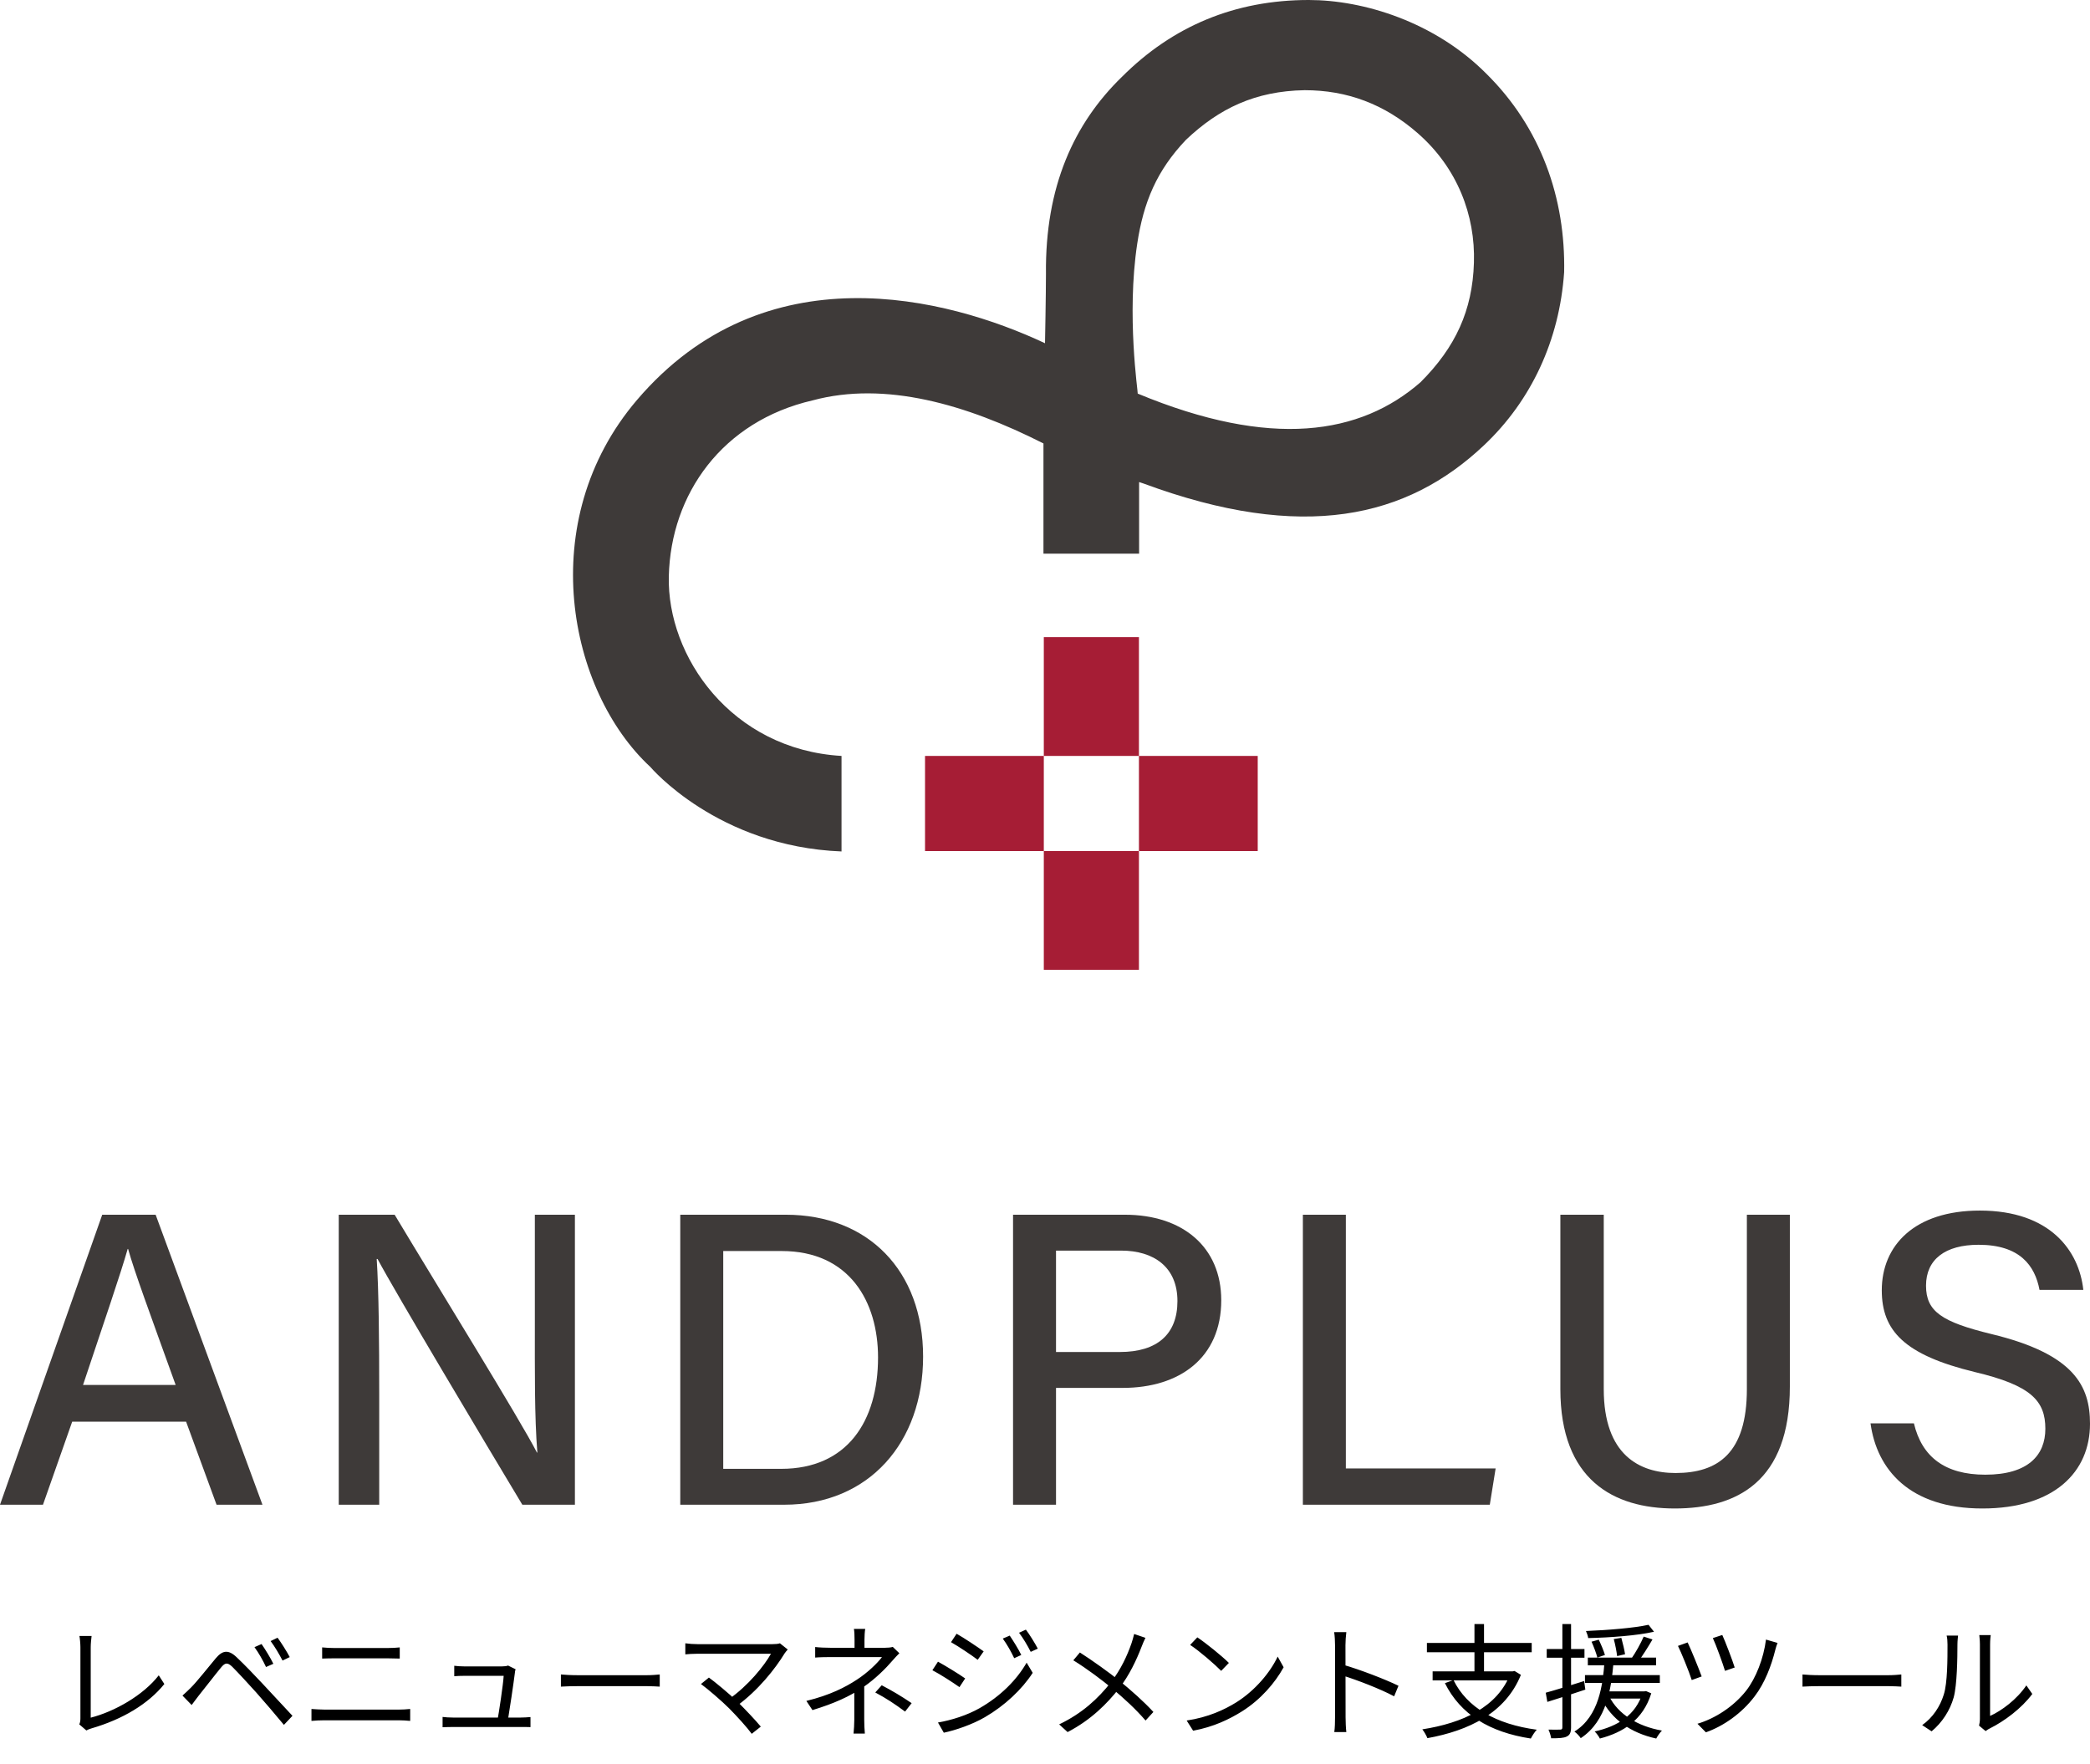 <svg width="404" height="341" viewBox="0 0 404 341" fill="none" xmlns="http://www.w3.org/2000/svg">
<path d="M310.009 234.805V268.519C310.009 281.262 316.946 284.73 323.882 284.73C332.028 284.73 337.673 280.939 337.673 268.519V234.805H345.981V268.033C345.981 286.423 335.739 291.585 323.72 291.585C311.863 291.585 301.621 286.018 301.621 268.519V234.805H310.009Z" fill="#3E3A39"/>
<path d="M369.963 275.131C371.495 281.584 375.932 285.053 383.756 285.053C392.063 285.053 395.369 281.262 395.369 276.179C395.369 270.776 392.628 267.792 381.739 265.212C368.109 261.905 363.752 257.227 363.752 249.403C363.752 240.774 370.044 234 382.706 234C396.338 234 401.902 241.823 402.708 249.323H394.24C393.353 244.645 390.449 240.612 382.464 240.612C376.013 240.612 372.303 243.436 372.303 248.517C372.303 253.518 375.367 255.534 384.965 257.873C401.015 261.745 404 267.954 404 275.214C404 284.488 397.144 291.586 383.19 291.586C369.076 291.586 362.785 284.004 361.575 275.133L369.963 275.131Z" fill="#3E3A39"/>
<path d="M15.328 333.317C15.496 332.933 15.544 332.597 15.544 332.141C15.544 330.629 15.544 320.693 15.544 318.413C15.544 317.765 15.448 316.685 15.352 316.229H17.704C17.632 316.805 17.536 317.717 17.536 318.389C17.536 320.669 17.536 330.797 17.536 332.021C22.144 330.845 27.688 327.701 30.688 323.837L31.768 325.517C28.648 329.381 23.704 332.333 17.704 334.085C17.464 334.157 17.08 334.277 16.696 334.493L15.328 333.317ZM50.56 317.789C51.184 318.677 52.288 320.453 52.84 321.605L51.424 322.229C50.848 320.981 49.984 319.469 49.192 318.389L50.56 317.789ZM53.656 316.565C54.28 317.405 55.432 319.205 56.008 320.309L54.616 320.981C53.968 319.733 53.104 318.269 52.312 317.213L53.656 316.565ZM35.272 327.749C35.872 327.221 36.328 326.789 36.952 326.165C38.104 325.013 40.192 322.349 41.704 320.549C42.976 319.037 44.104 318.773 45.736 320.333C47.2 321.701 49.264 323.861 50.656 325.349C52.288 327.077 54.688 329.669 56.536 331.661L54.88 333.413C53.176 331.349 51.064 328.877 49.504 327.125C48.112 325.565 45.904 323.189 44.896 322.181C43.96 321.293 43.504 321.365 42.688 322.373C41.536 323.765 39.52 326.405 38.44 327.725C37.936 328.349 37.432 329.093 37.048 329.573L35.272 327.749ZM62.272 318.437C63.04 318.509 63.832 318.557 64.624 318.557C66.136 318.557 73.696 318.557 74.92 318.557C75.784 318.557 76.624 318.509 77.272 318.437V320.597C76.624 320.573 75.712 320.549 74.92 320.549C73.72 320.549 65.8 320.549 64.624 320.549C63.808 320.549 62.992 320.573 62.272 320.597V318.437ZM60.208 330.341C61.024 330.389 61.84 330.461 62.728 330.461C64.096 330.461 75.712 330.461 77.104 330.461C77.8 330.461 78.592 330.413 79.288 330.341V332.645C78.568 332.573 77.728 332.525 77.104 332.525C75.712 332.525 64.096 332.525 62.728 332.525C61.84 332.525 61 332.573 60.208 332.645V330.341ZM99.664 322.661C99.592 322.877 99.52 323.189 99.52 323.405C99.304 325.205 98.44 330.965 98.152 332.645H96.136C96.4 331.349 97.288 325.469 97.36 323.933C95.872 323.933 90.4 323.933 89.752 323.933C89.056 323.933 88.408 323.957 87.808 324.005V321.989C88.384 322.061 89.128 322.109 89.728 322.109C90.64 322.109 95.68 322.109 97.024 322.109C97.408 322.109 98.008 322.061 98.2 321.941L99.664 322.661ZM85.552 331.877C86.128 331.949 86.824 331.997 87.544 331.997C88.84 331.997 99.376 331.997 100.648 331.997C101.176 331.997 102.04 331.949 102.544 331.901V333.845C102.088 333.821 101.224 333.821 100.696 333.821C99.352 333.821 88.744 333.821 87.544 333.821C86.824 333.821 86.272 333.845 85.552 333.869V331.877ZM108.424 323.669C109.168 323.741 110.416 323.813 111.784 323.813C113.536 323.813 123.16 323.813 124.936 323.813C126.136 323.813 126.976 323.717 127.528 323.669V326.021C127.024 325.997 126.016 325.925 124.96 325.925C123.136 325.925 113.56 325.925 111.784 325.925C110.464 325.925 109.192 325.973 108.424 326.021V323.669ZM152.272 318.845C152.032 319.109 151.816 319.373 151.672 319.589C149.872 322.541 146.56 326.765 142.312 329.837L140.824 328.493C144.664 325.829 147.76 321.941 149.032 319.661C146.872 319.661 136.288 319.661 134.92 319.661C133.96 319.661 132.928 319.733 132.472 319.781V317.645C133.12 317.741 134.08 317.813 134.92 317.813C136.144 317.813 146.824 317.813 149.224 317.813C149.872 317.813 150.424 317.765 150.76 317.645L152.272 318.845ZM140.968 330.245C139.528 328.805 136.768 326.429 135.496 325.517L137.032 324.269C138.136 325.061 140.92 327.341 142.648 329.021C144.16 330.533 146.032 332.501 147.064 333.749L145.312 335.141C144.424 333.917 142.504 331.805 140.968 330.245ZM167.248 314.861C167.152 315.365 167.104 316.301 167.104 316.949C167.104 317.597 167.104 318.845 167.104 319.325H165.184C165.184 318.845 165.184 317.645 165.184 316.949C165.184 316.277 165.16 315.389 165.064 314.861H167.248ZM173.848 319.565C173.416 319.997 172.888 320.549 172.504 321.005C171.256 322.469 169.192 324.533 166.912 326.093C164.296 327.917 161.152 329.309 157.048 330.557L155.872 328.781C160.432 327.677 163.432 326.117 165.592 324.701C167.752 323.309 169.648 321.437 170.488 320.309C169.36 320.309 161.584 320.309 160.504 320.309C159.688 320.309 158.296 320.333 157.576 320.405V318.365C158.344 318.461 159.664 318.509 160.48 318.509C161.584 318.509 169.624 318.509 171.064 318.509C171.64 318.509 172.192 318.461 172.576 318.341L173.848 319.565ZM167.056 325.109C167.056 326.957 167.056 330.581 167.056 332.429C167.056 333.269 167.104 334.349 167.176 335.093H164.992C165.064 334.373 165.136 333.269 165.136 332.429C165.136 330.629 165.136 327.461 165.136 325.925L167.056 325.109ZM174.952 330.845C172.864 329.309 171.424 328.349 169.192 327.149L170.44 325.757C172.696 326.957 173.992 327.725 176.224 329.213L174.952 330.845ZM195.184 316.157C195.784 317.045 196.864 318.749 197.416 319.901L196.048 320.525C195.448 319.253 194.632 317.813 193.84 316.733L195.184 316.157ZM198.304 315.005C198.952 315.845 200.032 317.573 200.608 318.677L199.24 319.301C198.616 318.053 197.776 316.661 196.984 315.605L198.304 315.005ZM184.912 315.797C186.328 316.589 189.088 318.437 190.144 319.205L188.992 320.837C187.864 319.973 185.248 318.221 183.832 317.429L184.912 315.797ZM181.312 332.957C183.952 332.501 186.928 331.565 189.376 330.173C193.36 327.893 196.504 324.773 198.448 321.389L199.624 323.357C197.536 326.573 194.224 329.693 190.384 331.925C187.96 333.341 184.648 334.469 182.44 334.925L181.312 332.957ZM181.312 321.197C182.728 321.965 185.536 323.693 186.568 324.437L185.464 326.117C184.288 325.277 181.696 323.597 180.232 322.853L181.312 321.197ZM221.416 316.589C221.176 317.045 220.84 317.861 220.648 318.365C219.736 320.741 218.296 323.861 216.328 326.357C214.024 329.285 210.904 332.453 206.368 334.805L204.736 333.317C209.2 331.181 212.272 328.325 214.744 325.181C216.712 322.637 217.912 319.973 218.728 317.621C218.896 317.141 219.112 316.349 219.232 315.845L221.416 316.589ZM208.744 319.421C211.12 320.933 214.456 323.333 216.28 324.797C218.68 326.765 221.056 328.853 222.952 330.917L221.44 332.573C219.448 330.269 217.36 328.373 214.96 326.357C213.232 324.917 210.112 322.541 207.472 320.933L208.744 319.421ZM231.448 316.493C233.128 317.621 236.224 320.117 237.544 321.437L236.056 322.973C234.832 321.725 231.856 319.133 230.056 317.957L231.448 316.493ZM229.384 332.573C233.56 331.949 236.68 330.485 238.96 329.069C242.68 326.741 245.584 323.189 246.976 320.213L248.128 322.277C246.496 325.253 243.712 328.517 240.088 330.797C237.664 332.309 234.64 333.797 230.632 334.541L229.384 332.573ZM258.064 331.949C258.064 330.605 258.064 319.997 258.064 318.005C258.064 317.309 258.016 316.253 257.896 315.485H260.248C260.152 316.229 260.08 317.261 260.08 318.005C260.08 321.725 260.104 330.821 260.104 331.949C260.104 332.717 260.152 334.013 260.248 334.805H257.92C258.04 334.037 258.064 332.837 258.064 331.949ZM259.648 321.797C262.816 322.709 267.664 324.557 270.328 325.853L269.488 327.893C266.752 326.429 262.264 324.725 259.648 323.909V321.797ZM280.96 324.749C283.576 330.077 289.192 333.293 297.064 334.349C296.656 334.757 296.176 335.549 295.912 336.053C287.896 334.829 282.304 331.373 279.304 325.349L280.96 324.749ZM276.928 323.069H292.576V324.821H276.928V323.069ZM275.824 317.573H296.08V319.373H275.824V317.573ZM285.016 313.925H286.864V323.885H285.016V313.925ZM292 323.069H292.408L292.768 322.997L293.992 323.741C291.016 331.133 283.888 334.541 275.92 335.981C275.752 335.525 275.272 334.685 274.936 334.277C282.736 333.053 289.504 330.005 292 323.429V323.069ZM306.928 320.405H320.128V321.893H306.928V320.405ZM306.376 323.789H320.848V325.301H306.376V323.789ZM309.688 326.933H317.92V328.325H309.688V326.933ZM307.648 317.333L309.04 316.949C309.496 317.885 310.024 319.157 310.24 319.901L308.776 320.405C308.56 319.589 308.08 318.293 307.648 317.333ZM311.944 316.829L313.408 316.589C313.696 317.621 314.008 318.965 314.128 319.757L312.592 320.117C312.496 319.277 312.232 317.885 311.944 316.829ZM318.664 314.069L319.72 315.413C316.456 316.157 311.224 316.541 307 316.637C306.952 316.229 306.736 315.629 306.568 315.269C310.744 315.101 315.856 314.693 318.664 314.069ZM311.056 327.893C312.76 331.301 316.48 333.677 321.256 334.517C320.872 334.901 320.392 335.597 320.152 336.053C315.208 334.973 311.512 332.333 309.544 328.349L311.056 327.893ZM317.728 316.349L319.432 316.901C318.568 318.365 317.512 320.069 316.648 321.197L315.304 320.669C316.144 319.493 317.176 317.645 317.728 316.349ZM317.512 326.933H317.872L318.184 326.885L319.192 327.317C317.608 332.405 313.864 334.853 309.256 336.053C309.064 335.645 308.584 334.997 308.248 334.685C312.688 333.701 316.192 331.541 317.512 327.221V326.933ZM310.144 321.365H311.896C311.464 326.141 310.648 332.645 305.56 335.981C305.296 335.573 304.768 334.997 304.336 334.709C309.16 331.709 309.808 325.517 310.144 321.365ZM298.792 327.197C300.664 326.693 303.448 325.805 306.208 324.941L306.448 326.597C303.88 327.461 301.192 328.325 299.104 328.973L298.792 327.197ZM298.984 318.749H306.28V320.429H298.984V318.749ZM302.008 313.925H303.688V333.893C303.688 334.901 303.448 335.381 302.848 335.669C302.296 335.957 301.36 336.005 299.848 336.005C299.776 335.573 299.56 334.829 299.32 334.325C300.376 334.349 301.288 334.349 301.576 334.325C301.864 334.325 302.008 334.253 302.008 333.893V313.925ZM332.92 316.037C333.448 317.165 334.912 320.981 335.32 322.325L333.448 322.973C333.04 321.605 331.696 317.909 331.096 316.637L332.92 316.037ZM343.6 317.573C343.432 317.957 343.264 318.557 343.168 318.917C342.424 321.917 341.152 325.325 339.16 327.917C336.688 331.181 333.16 333.653 329.752 334.853L328.12 333.197C331.528 332.189 335.104 329.885 337.528 326.813C339.424 324.389 340.912 320.549 341.368 316.925L343.6 317.573ZM326.224 317.477C326.872 318.821 328.36 322.469 328.936 324.053L327.016 324.749C326.56 323.261 324.904 319.205 324.352 318.149L326.224 317.477ZM348.424 323.669C349.168 323.741 350.416 323.813 351.784 323.813C353.536 323.813 363.16 323.813 364.936 323.813C366.136 323.813 366.976 323.717 367.528 323.669V326.021C367.024 325.997 366.016 325.925 364.96 325.925C363.136 325.925 353.56 325.925 351.784 325.925C350.464 325.925 349.192 325.973 348.424 326.021V323.669ZM382.552 333.557C382.648 333.197 382.72 332.693 382.72 332.213C382.72 331.109 382.72 319.349 382.72 317.837C382.72 316.925 382.6 316.253 382.6 316.061H384.808C384.784 316.253 384.688 316.949 384.688 317.861C384.688 319.349 384.688 330.965 384.688 331.685C386.92 330.677 389.872 328.493 391.696 325.781L392.848 327.437C390.76 330.245 387.448 332.693 384.664 334.085C384.256 334.277 384.016 334.493 383.824 334.613L382.552 333.557ZM371.56 333.461C373.6 332.021 375.016 329.885 375.736 327.557C376.456 325.349 376.456 320.573 376.456 317.885C376.456 317.189 376.408 316.661 376.288 316.157H378.496C378.472 316.421 378.376 317.165 378.376 317.861C378.376 320.525 378.304 325.685 377.656 328.085C376.936 330.653 375.4 332.981 373.384 334.661L371.56 333.461Z" fill="black"/>
<path d="M220.158 164.507H201.77V187.468H220.158V164.507Z" fill="#A61D35"/>
<path d="M220.158 123.157H201.77V146.119H220.158V123.157Z" fill="#A61D35"/>
<path d="M201.77 146.119H178.809V164.507H201.77V146.119Z" fill="#A61D35"/>
<path d="M243.12 146.119H220.158V164.507H243.12V146.119Z" fill="#A61D35"/>
<path d="M287.214 14.148C277.291 4.226 263.58 0 252.981 0C238.689 0 226.66 5.063 216.87 14.855C207.605 23.852 202.002 36.074 202.186 52.95C202.187 56.742 202.002 66.347 202.002 66.347C182.949 57.401 147.775 48.4 123.11 77.335C103.165 100.733 109.859 133.583 125.726 148.262C125.726 148.262 138.698 163.641 162.668 164.583V146.119C141.365 144.864 128.918 126.882 129.283 111.404C129.658 95.471 139.639 81.416 157.074 77.394C171.104 73.606 186.82 78.172 201.702 85.719V107.019H220.191V93.178C220.558 93.318 220.656 93.319 221.023 93.455C251.903 104.881 272.011 100.106 286.856 86.071C295.984 77.467 301.45 65.775 302.351 52.611C302.636 38.408 297.928 24.681 287.214 14.148ZM274.591 73.883C262.978 84.03 245.728 86.801 219.924 76.082C220.005 75.856 217.73 61.006 219.823 47.147C221.042 39.07 223.592 32.979 229.259 27.016C235.674 20.949 242.631 17.601 252.186 17.433C260.384 17.433 267.616 20.111 274.067 25.761C281.67 32.418 285.209 41.557 284.912 50.798C284.634 60.022 281.339 67.134 274.591 73.883Z" fill="#3E3A39"/>
<path d="M13.954 274.809L8.307 290.857H0L19.76 234.803H30.085L50.732 290.857H41.86L35.973 274.809H13.954ZM33.956 267.711C28.875 253.596 25.971 245.772 24.762 241.417H24.681C23.309 246.257 20.083 255.613 16.05 267.711H33.956Z" fill="#3E3A39"/>
<path d="M65.479 290.859V234.805H76.287C84.111 247.87 100.725 274.728 103.791 280.776H103.871C103.307 273.841 103.387 264.888 103.387 255.694V234.805H111.13V290.859H100.967C93.789 278.922 76.368 249.726 72.98 243.354H72.819C73.222 249.482 73.303 259.323 73.303 269.486V290.859H65.479Z" fill="#3E3A39"/>
<path d="M131.496 234.803H151.901C167.79 234.803 178.437 245.611 178.437 262.227C178.437 278.762 168.032 290.859 151.579 290.859H131.496V234.803ZM139.803 283.922H151.015C163.758 283.922 169.727 274.728 169.727 262.388C169.727 251.661 164.241 241.82 151.095 241.82H139.803V283.922Z" fill="#3E3A39"/>
<path d="M195.823 234.803H217.438C228.568 234.803 236.069 241.014 236.069 251.337C236.069 262.469 228.004 268.275 217.034 268.275H204.13V290.857H195.823V234.803ZM204.13 261.339H216.47C223.729 261.339 227.601 257.87 227.601 251.498C227.601 244.885 223.004 241.739 216.712 241.739H204.13V261.339Z" fill="#3E3A39"/>
<path d="M251.847 234.805H260.155V283.84H289.109L287.98 290.859H251.847V234.805Z" fill="#3E3A39"/>
</svg>
